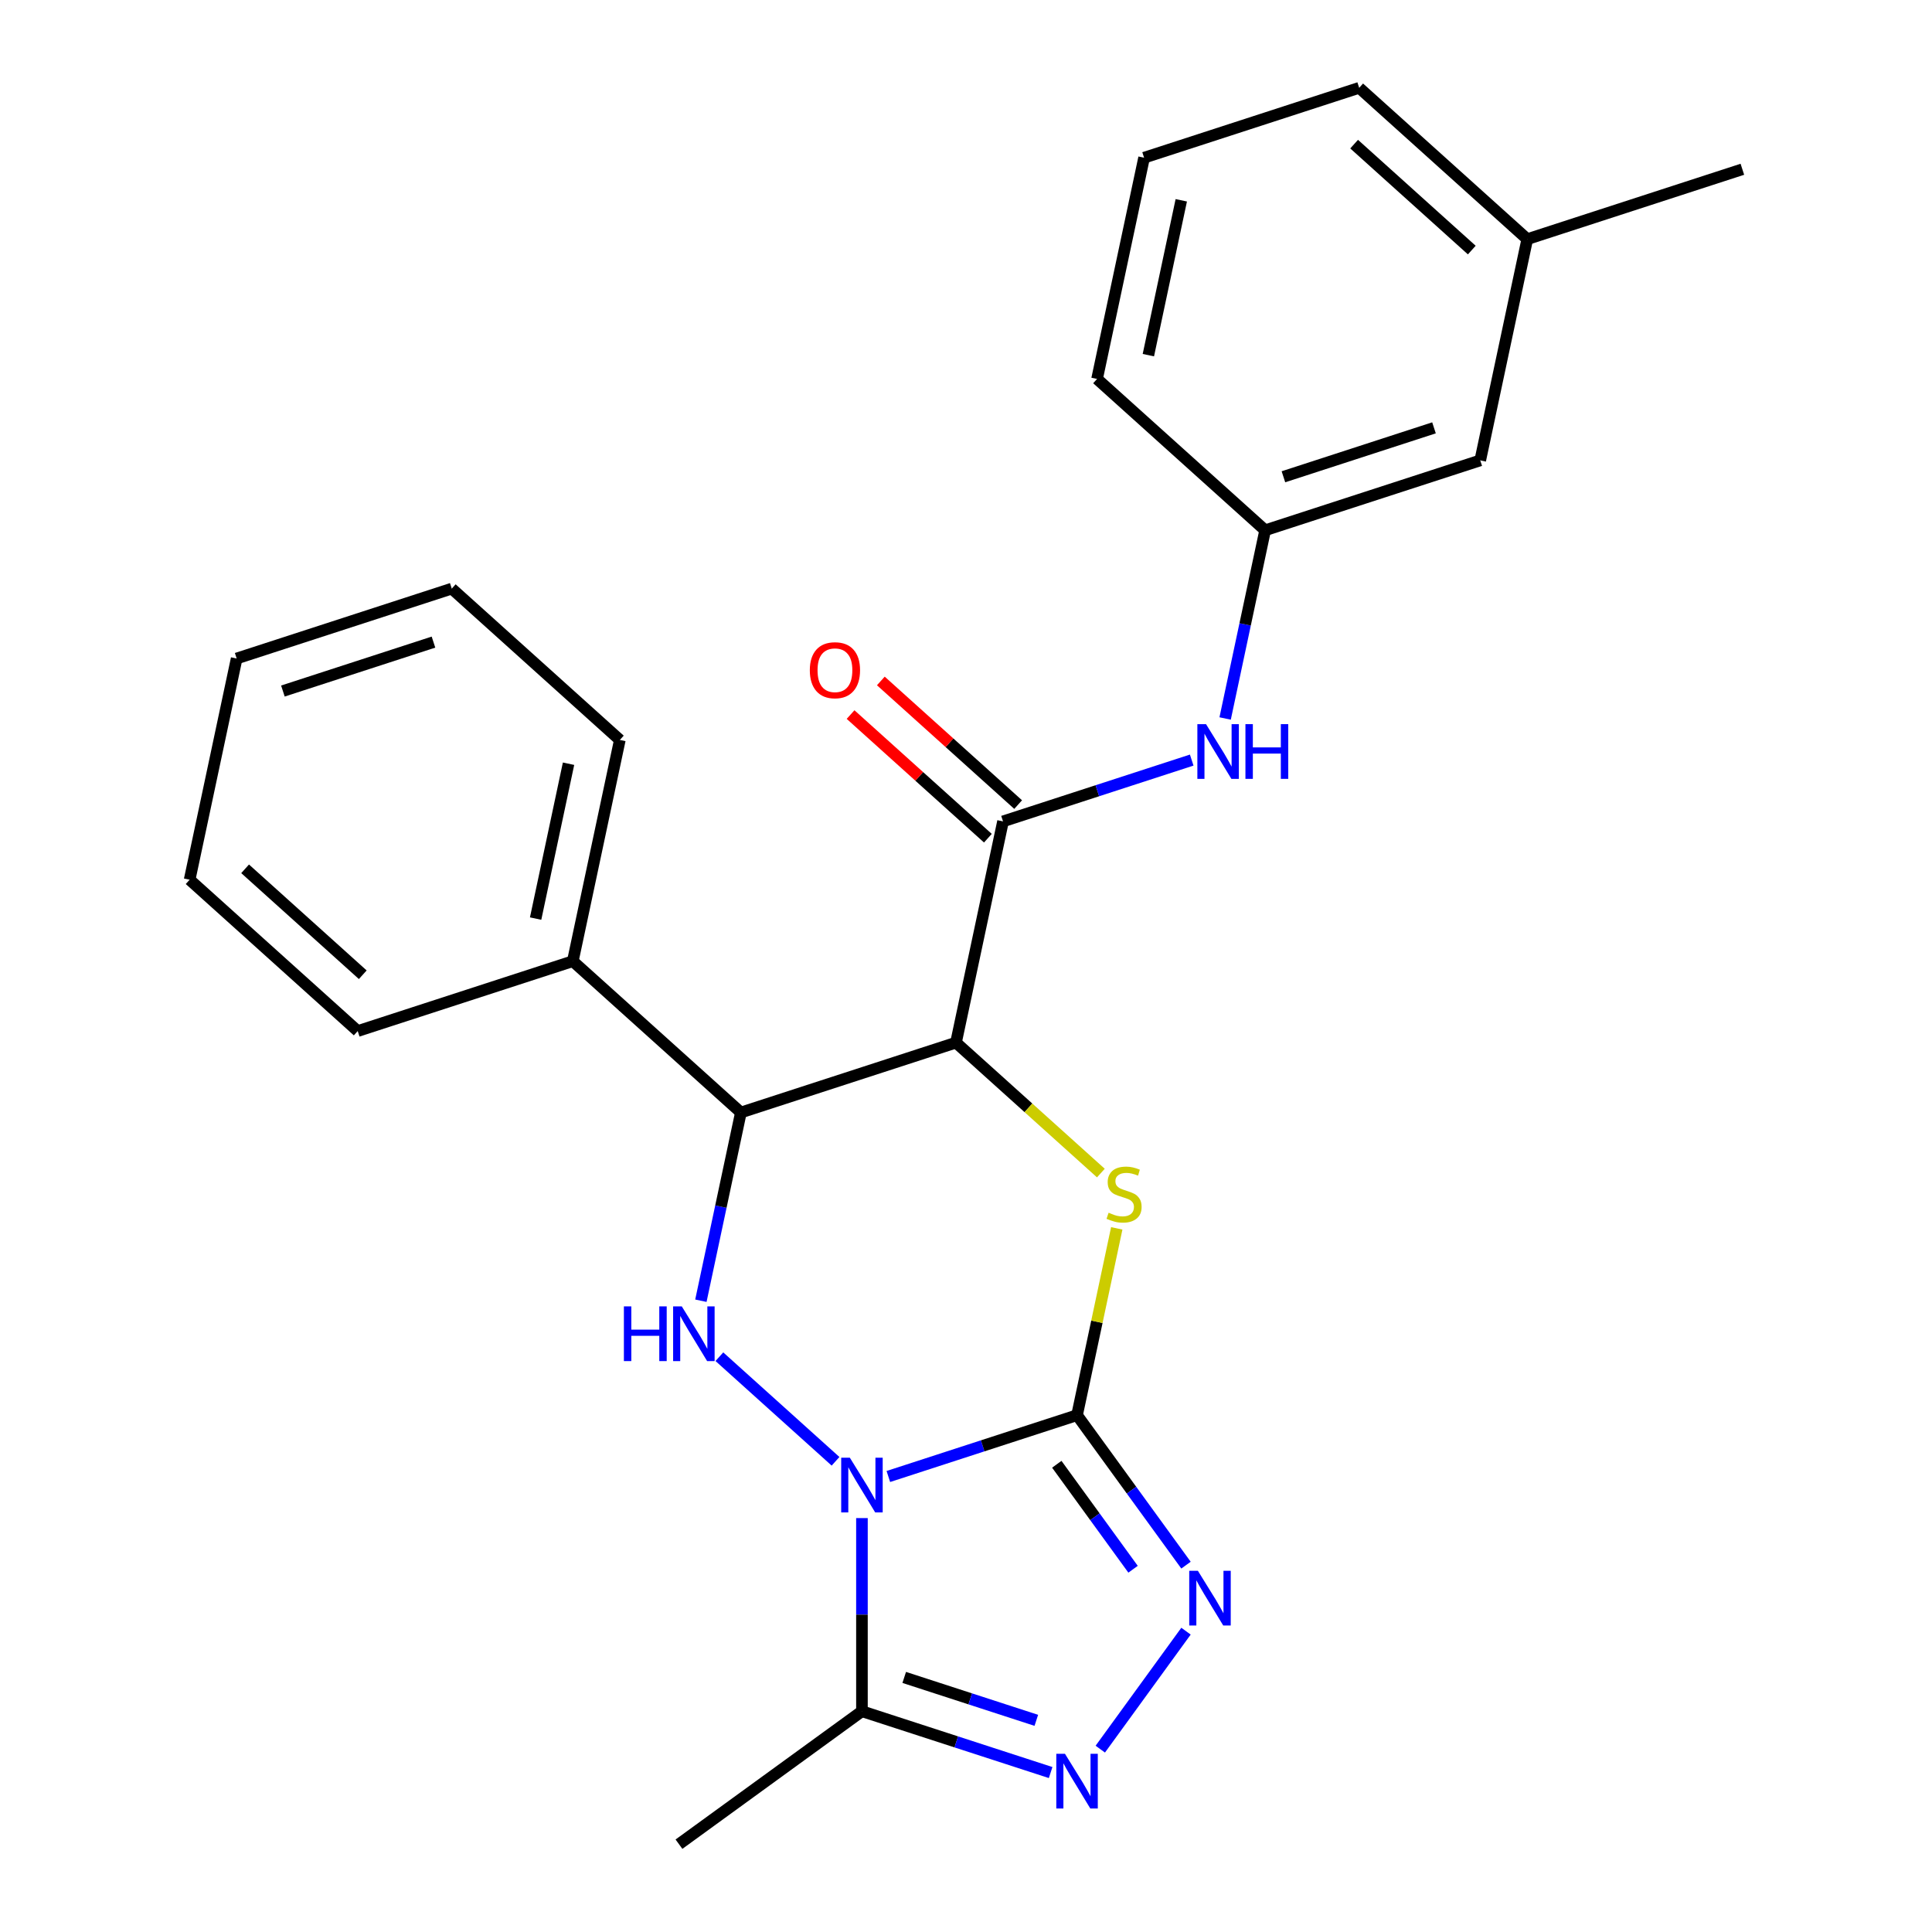<?xml version='1.0' encoding='iso-8859-1'?>
<svg version='1.1' baseProfile='full'
              xmlns='http://www.w3.org/2000/svg'
                      xmlns:rdkit='http://www.rdkit.org/xml'
                      xmlns:xlink='http://www.w3.org/1999/xlink'
                  xml:space='preserve'
width='1000px' height='1000px' viewBox='0 0 1000 1000'>
<!-- END OF HEADER -->
<rect style='opacity:1.0;fill:#FFFFFF;stroke:none' width='1000' height='1000' x='0' y='0'> </rect>
<path class='bond-0' d='M 459.808,764.231 L 508.642,748.363' style='fill:none;fill-rule:evenodd;stroke:#0000FF;stroke-width:6px;stroke-linecap:butt;stroke-linejoin:miter;stroke-opacity:1' />
<path class='bond-0' d='M 508.642,748.363 L 557.477,732.496' style='fill:none;fill-rule:evenodd;stroke:#000000;stroke-width:6px;stroke-linecap:butt;stroke-linejoin:miter;stroke-opacity:1' />
<path class='bond-3' d='M 432.475,756.366 L 372.352,702.231' style='fill:none;fill-rule:evenodd;stroke:#0000FF;stroke-width:6px;stroke-linecap:butt;stroke-linejoin:miter;stroke-opacity:1' />
<path class='bond-6' d='M 446.141,785.758 L 446.141,835.747' style='fill:none;fill-rule:evenodd;stroke:#0000FF;stroke-width:6px;stroke-linecap:butt;stroke-linejoin:miter;stroke-opacity:1' />
<path class='bond-6' d='M 446.141,835.747 L 446.141,885.736' style='fill:none;fill-rule:evenodd;stroke:#000000;stroke-width:6px;stroke-linecap:butt;stroke-linejoin:miter;stroke-opacity:1' />
<path class='bond-2' d='M 557.477,732.496 L 567.754,684.146' style='fill:none;fill-rule:evenodd;stroke:#000000;stroke-width:6px;stroke-linecap:butt;stroke-linejoin:miter;stroke-opacity:1' />
<path class='bond-2' d='M 567.754,684.146 L 578.031,635.796' style='fill:none;fill-rule:evenodd;stroke:#CCCC00;stroke-width:6px;stroke-linecap:butt;stroke-linejoin:miter;stroke-opacity:1' />
<path class='bond-4' d='M 557.477,732.496 L 585.674,771.307' style='fill:none;fill-rule:evenodd;stroke:#000000;stroke-width:6px;stroke-linecap:butt;stroke-linejoin:miter;stroke-opacity:1' />
<path class='bond-4' d='M 585.674,771.307 L 613.872,810.117' style='fill:none;fill-rule:evenodd;stroke:#0000FF;stroke-width:6px;stroke-linecap:butt;stroke-linejoin:miter;stroke-opacity:1' />
<path class='bond-4' d='M 546.995,757.901 L 566.733,785.068' style='fill:none;fill-rule:evenodd;stroke:#000000;stroke-width:6px;stroke-linecap:butt;stroke-linejoin:miter;stroke-opacity:1' />
<path class='bond-4' d='M 566.733,785.068 L 586.471,812.236' style='fill:none;fill-rule:evenodd;stroke:#0000FF;stroke-width:6px;stroke-linecap:butt;stroke-linejoin:miter;stroke-opacity:1' />
<path class='bond-1' d='M 494.82,539.657 L 383.484,575.832' style='fill:none;fill-rule:evenodd;stroke:#000000;stroke-width:6px;stroke-linecap:butt;stroke-linejoin:miter;stroke-opacity:1' />
<path class='bond-8' d='M 494.82,539.657 L 519.159,425.15' style='fill:none;fill-rule:evenodd;stroke:#000000;stroke-width:6px;stroke-linecap:butt;stroke-linejoin:miter;stroke-opacity:1' />
<path class='bond-26' d='M 494.82,539.657 L 532.315,573.418' style='fill:none;fill-rule:evenodd;stroke:#000000;stroke-width:6px;stroke-linecap:butt;stroke-linejoin:miter;stroke-opacity:1' />
<path class='bond-26' d='M 532.315,573.418 L 569.809,607.178' style='fill:none;fill-rule:evenodd;stroke:#CCCC00;stroke-width:6px;stroke-linecap:butt;stroke-linejoin:miter;stroke-opacity:1' />
<path class='bond-5' d='M 362.777,673.253 L 373.131,624.543' style='fill:none;fill-rule:evenodd;stroke:#0000FF;stroke-width:6px;stroke-linecap:butt;stroke-linejoin:miter;stroke-opacity:1' />
<path class='bond-5' d='M 373.131,624.543 L 383.484,575.832' style='fill:none;fill-rule:evenodd;stroke:#000000;stroke-width:6px;stroke-linecap:butt;stroke-linejoin:miter;stroke-opacity:1' />
<path class='bond-25' d='M 613.872,844.29 L 569.507,905.353' style='fill:none;fill-rule:evenodd;stroke:#0000FF;stroke-width:6px;stroke-linecap:butt;stroke-linejoin:miter;stroke-opacity:1' />
<path class='bond-11' d='M 383.484,575.832 L 296.488,497.501' style='fill:none;fill-rule:evenodd;stroke:#000000;stroke-width:6px;stroke-linecap:butt;stroke-linejoin:miter;stroke-opacity:1' />
<path class='bond-7' d='M 446.141,885.736 L 494.976,901.604' style='fill:none;fill-rule:evenodd;stroke:#000000;stroke-width:6px;stroke-linecap:butt;stroke-linejoin:miter;stroke-opacity:1' />
<path class='bond-7' d='M 494.976,901.604 L 543.81,917.471' style='fill:none;fill-rule:evenodd;stroke:#0000FF;stroke-width:6px;stroke-linecap:butt;stroke-linejoin:miter;stroke-opacity:1' />
<path class='bond-7' d='M 468.027,868.229 L 502.211,879.336' style='fill:none;fill-rule:evenodd;stroke:#000000;stroke-width:6px;stroke-linecap:butt;stroke-linejoin:miter;stroke-opacity:1' />
<path class='bond-7' d='M 502.211,879.336 L 536.395,890.444' style='fill:none;fill-rule:evenodd;stroke:#0000FF;stroke-width:6px;stroke-linecap:butt;stroke-linejoin:miter;stroke-opacity:1' />
<path class='bond-14' d='M 446.141,885.736 L 351.434,954.545' style='fill:none;fill-rule:evenodd;stroke:#000000;stroke-width:6px;stroke-linecap:butt;stroke-linejoin:miter;stroke-opacity:1' />
<path class='bond-9' d='M 519.159,425.15 L 567.993,409.283' style='fill:none;fill-rule:evenodd;stroke:#000000;stroke-width:6px;stroke-linecap:butt;stroke-linejoin:miter;stroke-opacity:1' />
<path class='bond-9' d='M 567.993,409.283 L 616.828,393.416' style='fill:none;fill-rule:evenodd;stroke:#0000FF;stroke-width:6px;stroke-linecap:butt;stroke-linejoin:miter;stroke-opacity:1' />
<path class='bond-10' d='M 526.992,416.451 L 491.457,384.455' style='fill:none;fill-rule:evenodd;stroke:#000000;stroke-width:6px;stroke-linecap:butt;stroke-linejoin:miter;stroke-opacity:1' />
<path class='bond-10' d='M 491.457,384.455 L 455.922,352.459' style='fill:none;fill-rule:evenodd;stroke:#FF0000;stroke-width:6px;stroke-linecap:butt;stroke-linejoin:miter;stroke-opacity:1' />
<path class='bond-10' d='M 511.326,433.85 L 475.791,401.854' style='fill:none;fill-rule:evenodd;stroke:#000000;stroke-width:6px;stroke-linecap:butt;stroke-linejoin:miter;stroke-opacity:1' />
<path class='bond-10' d='M 475.791,401.854 L 440.256,369.859' style='fill:none;fill-rule:evenodd;stroke:#FF0000;stroke-width:6px;stroke-linecap:butt;stroke-linejoin:miter;stroke-opacity:1' />
<path class='bond-12' d='M 634.126,371.889 L 644.48,323.179' style='fill:none;fill-rule:evenodd;stroke:#0000FF;stroke-width:6px;stroke-linecap:butt;stroke-linejoin:miter;stroke-opacity:1' />
<path class='bond-12' d='M 644.48,323.179 L 654.834,274.468' style='fill:none;fill-rule:evenodd;stroke:#000000;stroke-width:6px;stroke-linecap:butt;stroke-linejoin:miter;stroke-opacity:1' />
<path class='bond-18' d='M 296.488,497.501 L 320.827,382.994' style='fill:none;fill-rule:evenodd;stroke:#000000;stroke-width:6px;stroke-linecap:butt;stroke-linejoin:miter;stroke-opacity:1' />
<path class='bond-18' d='M 277.237,475.457 L 294.275,395.302' style='fill:none;fill-rule:evenodd;stroke:#000000;stroke-width:6px;stroke-linecap:butt;stroke-linejoin:miter;stroke-opacity:1' />
<path class='bond-19' d='M 296.488,497.501 L 185.152,533.676' style='fill:none;fill-rule:evenodd;stroke:#000000;stroke-width:6px;stroke-linecap:butt;stroke-linejoin:miter;stroke-opacity:1' />
<path class='bond-13' d='M 654.834,274.468 L 766.169,238.293' style='fill:none;fill-rule:evenodd;stroke:#000000;stroke-width:6px;stroke-linecap:butt;stroke-linejoin:miter;stroke-opacity:1' />
<path class='bond-13' d='M 664.299,246.775 L 742.234,221.452' style='fill:none;fill-rule:evenodd;stroke:#000000;stroke-width:6px;stroke-linecap:butt;stroke-linejoin:miter;stroke-opacity:1' />
<path class='bond-17' d='M 654.834,274.468 L 567.837,196.137' style='fill:none;fill-rule:evenodd;stroke:#000000;stroke-width:6px;stroke-linecap:butt;stroke-linejoin:miter;stroke-opacity:1' />
<path class='bond-15' d='M 766.169,238.293 L 790.508,123.786' style='fill:none;fill-rule:evenodd;stroke:#000000;stroke-width:6px;stroke-linecap:butt;stroke-linejoin:miter;stroke-opacity:1' />
<path class='bond-21' d='M 790.508,123.786 L 901.844,87.611' style='fill:none;fill-rule:evenodd;stroke:#000000;stroke-width:6px;stroke-linecap:butt;stroke-linejoin:miter;stroke-opacity:1' />
<path class='bond-28' d='M 790.508,123.786 L 703.512,45.455' style='fill:none;fill-rule:evenodd;stroke:#000000;stroke-width:6px;stroke-linecap:butt;stroke-linejoin:miter;stroke-opacity:1' />
<path class='bond-28' d='M 761.793,129.436 L 700.895,74.604' style='fill:none;fill-rule:evenodd;stroke:#000000;stroke-width:6px;stroke-linecap:butt;stroke-linejoin:miter;stroke-opacity:1' />
<path class='bond-16' d='M 592.177,81.63 L 567.837,196.137' style='fill:none;fill-rule:evenodd;stroke:#000000;stroke-width:6px;stroke-linecap:butt;stroke-linejoin:miter;stroke-opacity:1' />
<path class='bond-16' d='M 611.427,103.674 L 594.39,183.828' style='fill:none;fill-rule:evenodd;stroke:#000000;stroke-width:6px;stroke-linecap:butt;stroke-linejoin:miter;stroke-opacity:1' />
<path class='bond-20' d='M 592.177,81.63 L 703.512,45.455' style='fill:none;fill-rule:evenodd;stroke:#000000;stroke-width:6px;stroke-linecap:butt;stroke-linejoin:miter;stroke-opacity:1' />
<path class='bond-23' d='M 320.827,382.994 L 233.831,304.662' style='fill:none;fill-rule:evenodd;stroke:#000000;stroke-width:6px;stroke-linecap:butt;stroke-linejoin:miter;stroke-opacity:1' />
<path class='bond-22' d='M 185.152,533.676 L 98.156,455.344' style='fill:none;fill-rule:evenodd;stroke:#000000;stroke-width:6px;stroke-linecap:butt;stroke-linejoin:miter;stroke-opacity:1' />
<path class='bond-22' d='M 187.769,504.527 L 126.872,449.694' style='fill:none;fill-rule:evenodd;stroke:#000000;stroke-width:6px;stroke-linecap:butt;stroke-linejoin:miter;stroke-opacity:1' />
<path class='bond-24' d='M 98.156,455.344 L 122.495,340.837' style='fill:none;fill-rule:evenodd;stroke:#000000;stroke-width:6px;stroke-linecap:butt;stroke-linejoin:miter;stroke-opacity:1' />
<path class='bond-27' d='M 233.831,304.662 L 122.495,340.837' style='fill:none;fill-rule:evenodd;stroke:#000000;stroke-width:6px;stroke-linecap:butt;stroke-linejoin:miter;stroke-opacity:1' />
<path class='bond-27' d='M 224.366,332.355 L 146.431,357.678' style='fill:none;fill-rule:evenodd;stroke:#000000;stroke-width:6px;stroke-linecap:butt;stroke-linejoin:miter;stroke-opacity:1' />
<path  class='atom-0' d='M 439.881 754.511
L 449.161 769.511
Q 450.081 770.991, 451.561 773.671
Q 453.041 776.351, 453.121 776.511
L 453.121 754.511
L 456.881 754.511
L 456.881 782.831
L 453.001 782.831
L 443.041 766.431
Q 441.881 764.511, 440.641 762.311
Q 439.441 760.111, 439.081 759.431
L 439.081 782.831
L 435.401 782.831
L 435.401 754.511
L 439.881 754.511
' fill='#0000FF'/>
<path  class='atom-3' d='M 573.816 627.709
Q 574.136 627.829, 575.456 628.389
Q 576.776 628.949, 578.216 629.309
Q 579.696 629.629, 581.136 629.629
Q 583.816 629.629, 585.376 628.349
Q 586.936 627.029, 586.936 624.749
Q 586.936 623.189, 586.136 622.229
Q 585.376 621.269, 584.176 620.749
Q 582.976 620.229, 580.976 619.629
Q 578.456 618.869, 576.936 618.149
Q 575.456 617.429, 574.376 615.909
Q 573.336 614.389, 573.336 611.829
Q 573.336 608.269, 575.736 606.069
Q 578.176 603.869, 582.976 603.869
Q 586.256 603.869, 589.976 605.429
L 589.056 608.509
Q 585.656 607.109, 583.096 607.109
Q 580.336 607.109, 578.816 608.269
Q 577.296 609.389, 577.336 611.349
Q 577.336 612.869, 578.096 613.789
Q 578.896 614.709, 580.016 615.229
Q 581.176 615.749, 583.096 616.349
Q 585.656 617.149, 587.176 617.949
Q 588.696 618.749, 589.776 620.389
Q 590.896 621.989, 590.896 624.749
Q 590.896 628.669, 588.256 630.789
Q 585.656 632.869, 581.296 632.869
Q 578.776 632.869, 576.856 632.309
Q 574.976 631.789, 572.736 630.869
L 573.816 627.709
' fill='#CCCC00'/>
<path  class='atom-4' d='M 322.925 676.179
L 326.765 676.179
L 326.765 688.219
L 341.245 688.219
L 341.245 676.179
L 345.085 676.179
L 345.085 704.499
L 341.245 704.499
L 341.245 691.419
L 326.765 691.419
L 326.765 704.499
L 322.925 704.499
L 322.925 676.179
' fill='#0000FF'/>
<path  class='atom-4' d='M 352.885 676.179
L 362.165 691.179
Q 363.085 692.659, 364.565 695.339
Q 366.045 698.019, 366.125 698.179
L 366.125 676.179
L 369.885 676.179
L 369.885 704.499
L 366.005 704.499
L 356.045 688.099
Q 354.885 686.179, 353.645 683.979
Q 352.445 681.779, 352.085 681.099
L 352.085 704.499
L 348.405 704.499
L 348.405 676.179
L 352.885 676.179
' fill='#0000FF'/>
<path  class='atom-5' d='M 620.026 813.044
L 629.306 828.044
Q 630.226 829.524, 631.706 832.204
Q 633.186 834.884, 633.266 835.044
L 633.266 813.044
L 637.026 813.044
L 637.026 841.364
L 633.146 841.364
L 623.186 824.964
Q 622.026 823.044, 620.786 820.844
Q 619.586 818.644, 619.226 817.964
L 619.226 841.364
L 615.546 841.364
L 615.546 813.044
L 620.026 813.044
' fill='#0000FF'/>
<path  class='atom-8' d='M 551.217 907.751
L 560.497 922.751
Q 561.417 924.231, 562.897 926.911
Q 564.377 929.591, 564.457 929.751
L 564.457 907.751
L 568.217 907.751
L 568.217 936.071
L 564.337 936.071
L 554.377 919.671
Q 553.217 917.751, 551.977 915.551
Q 550.777 913.351, 550.417 912.671
L 550.417 936.071
L 546.737 936.071
L 546.737 907.751
L 551.217 907.751
' fill='#0000FF'/>
<path  class='atom-10' d='M 624.234 374.815
L 633.514 389.815
Q 634.434 391.295, 635.914 393.975
Q 637.394 396.655, 637.474 396.815
L 637.474 374.815
L 641.234 374.815
L 641.234 403.135
L 637.354 403.135
L 627.394 386.735
Q 626.234 384.815, 624.994 382.615
Q 623.794 380.415, 623.434 379.735
L 623.434 403.135
L 619.754 403.135
L 619.754 374.815
L 624.234 374.815
' fill='#0000FF'/>
<path  class='atom-10' d='M 644.634 374.815
L 648.474 374.815
L 648.474 386.855
L 662.954 386.855
L 662.954 374.815
L 666.794 374.815
L 666.794 403.135
L 662.954 403.135
L 662.954 390.055
L 648.474 390.055
L 648.474 403.135
L 644.634 403.135
L 644.634 374.815
' fill='#0000FF'/>
<path  class='atom-11' d='M 419.163 346.899
Q 419.163 340.099, 422.523 336.299
Q 425.883 332.499, 432.163 332.499
Q 438.443 332.499, 441.803 336.299
Q 445.163 340.099, 445.163 346.899
Q 445.163 353.779, 441.763 357.699
Q 438.363 361.579, 432.163 361.579
Q 425.923 361.579, 422.523 357.699
Q 419.163 353.819, 419.163 346.899
M 432.163 358.379
Q 436.483 358.379, 438.803 355.499
Q 441.163 352.579, 441.163 346.899
Q 441.163 341.339, 438.803 338.539
Q 436.483 335.699, 432.163 335.699
Q 427.843 335.699, 425.483 338.499
Q 423.163 341.299, 423.163 346.899
Q 423.163 352.619, 425.483 355.499
Q 427.843 358.379, 432.163 358.379
' fill='#FF0000'/>
</svg>
